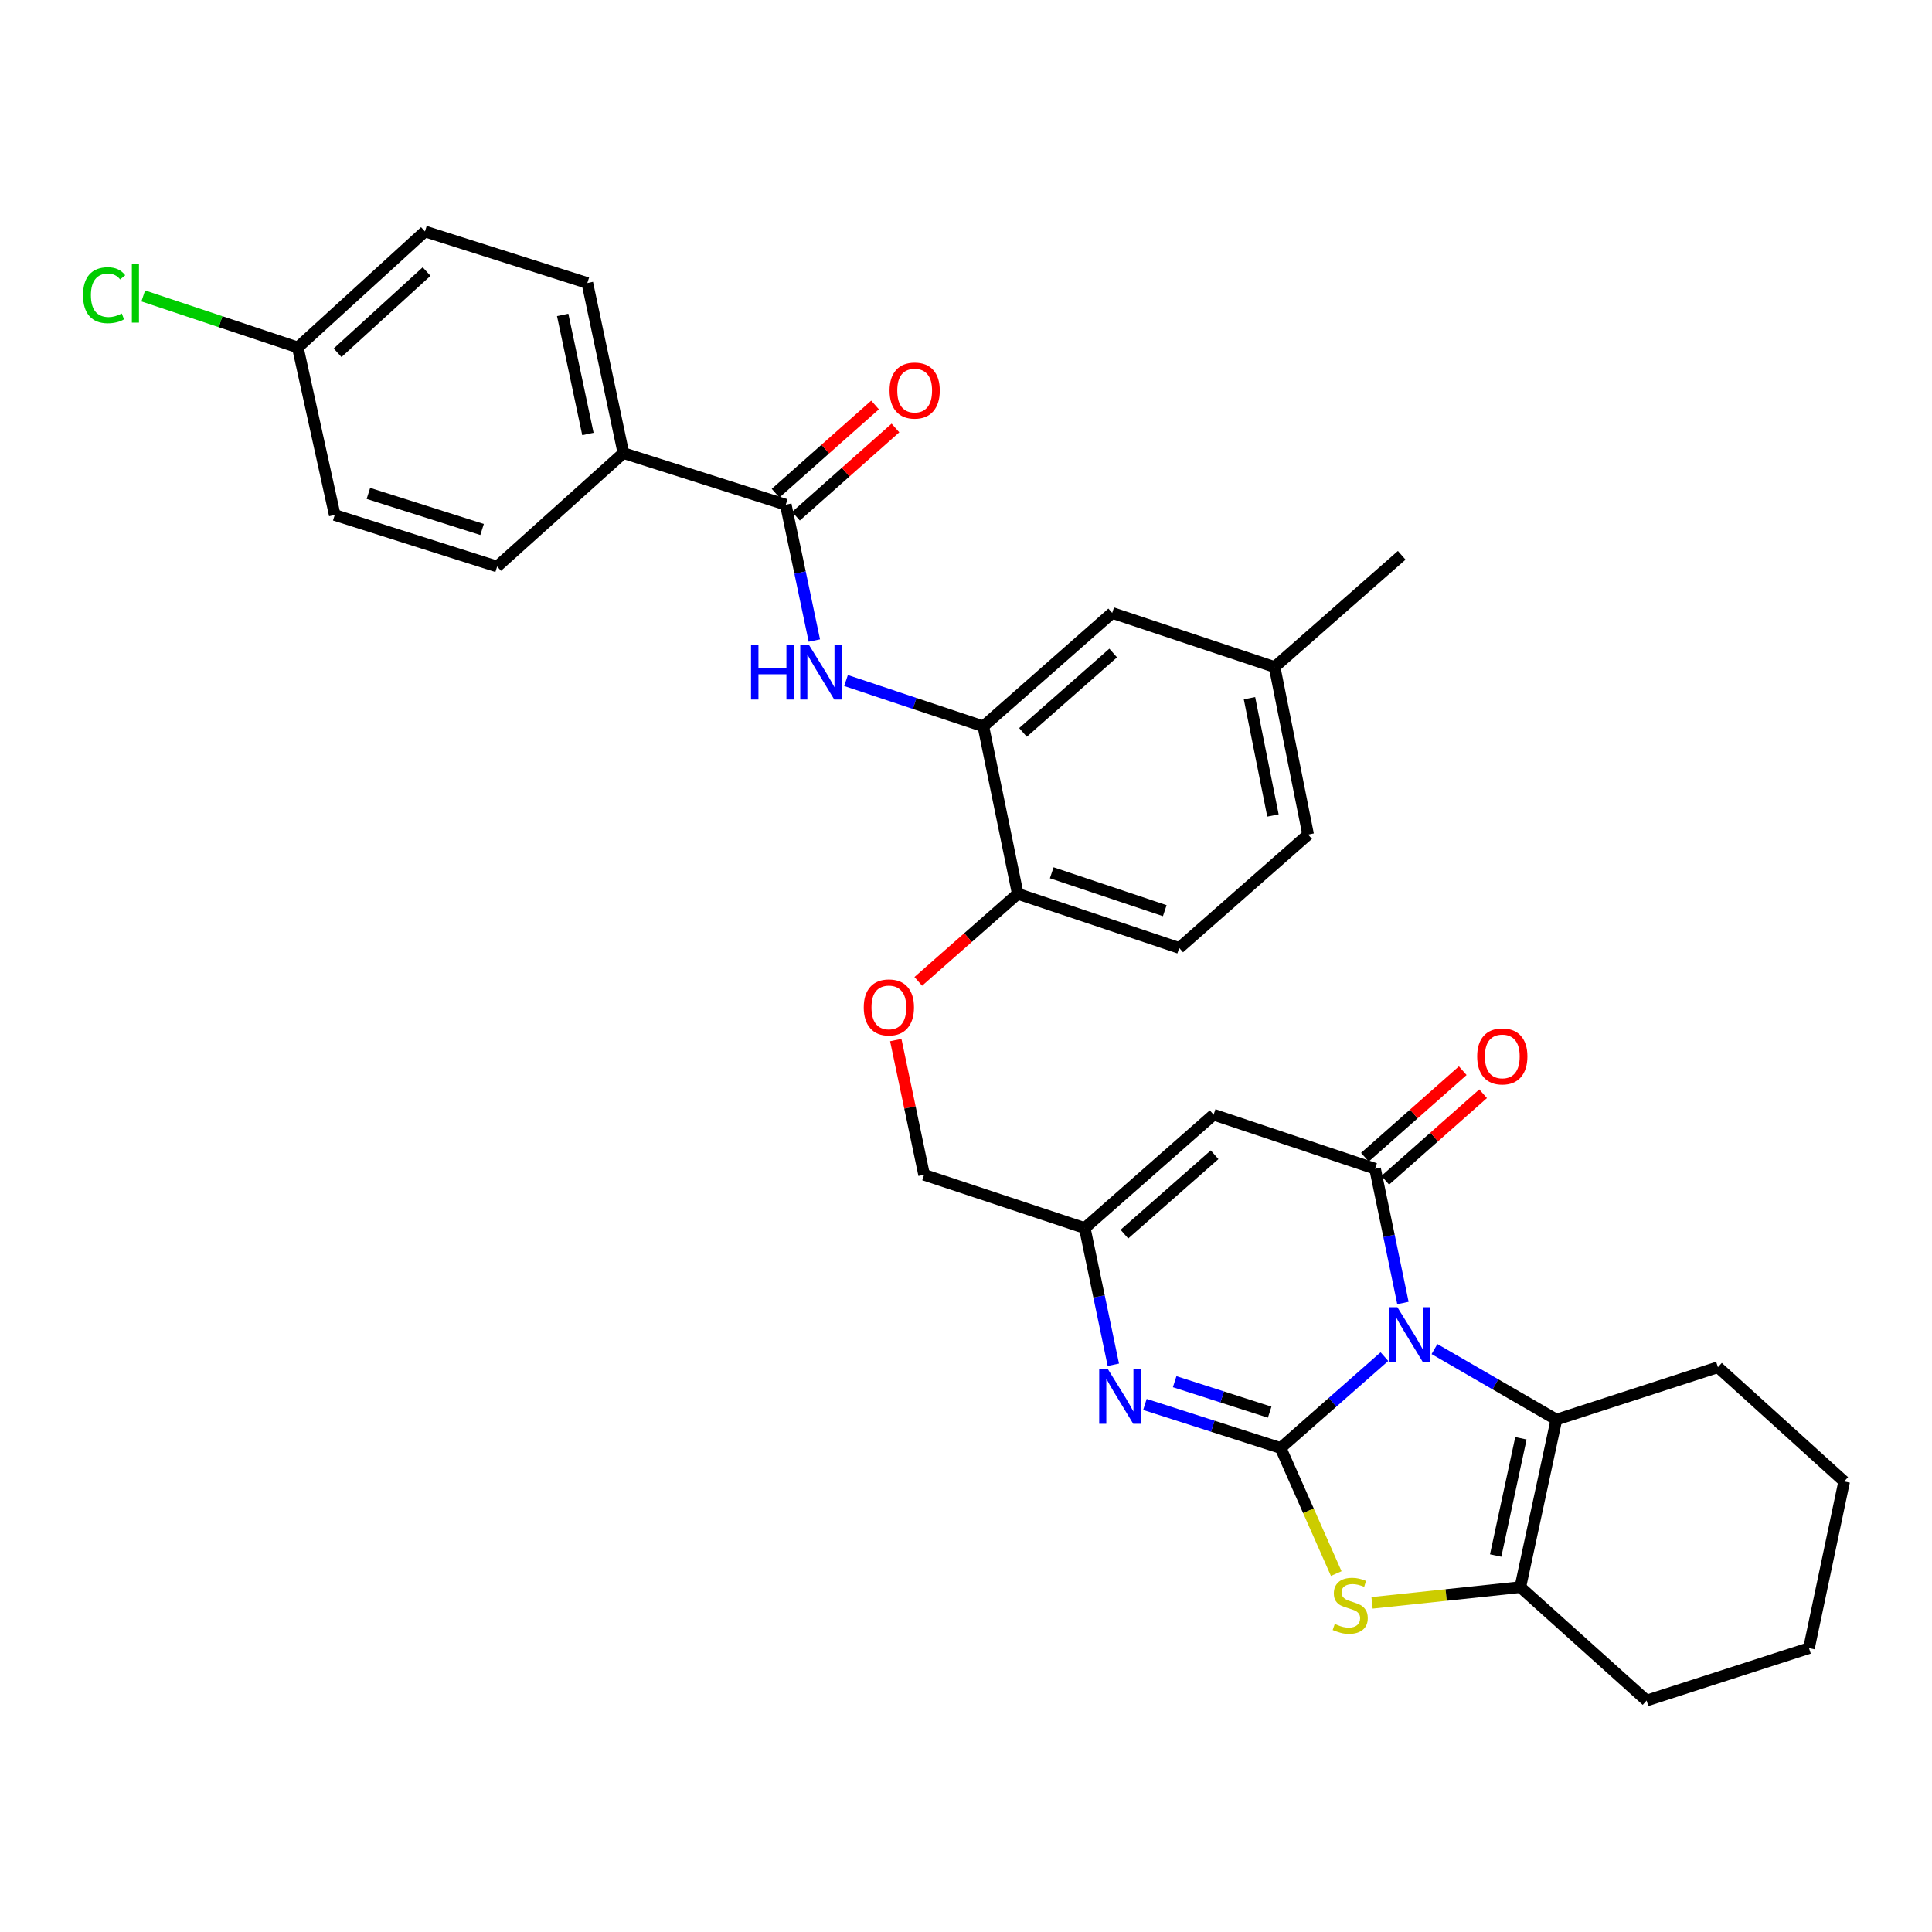 <?xml version='1.0' encoding='iso-8859-1'?>
<svg version='1.1' baseProfile='full'
              xmlns='http://www.w3.org/2000/svg'
                      xmlns:rdkit='http://www.rdkit.org/xml'
                      xmlns:xlink='http://www.w3.org/1999/xlink'
                  xml:space='preserve'
width='1000px' height='1000px' viewBox='0 0 1000 1000'>
<!-- END OF HEADER -->
<rect style='opacity:1.0;fill:#FFFFFF;stroke:none' width='1000' height='1000' x='0' y='0'> </rect>
<path class='bond-0' d='M 716.585,702.189 L 689.718,725.836' style='fill:none;fill-rule:evenodd;stroke:#0000FF;stroke-width:6px;stroke-linecap:butt;stroke-linejoin:miter;stroke-opacity:1' />
<path class='bond-0' d='M 689.718,725.836 L 662.852,749.483' style='fill:none;fill-rule:evenodd;stroke:#000000;stroke-width:6px;stroke-linecap:butt;stroke-linejoin:miter;stroke-opacity:1' />
<path class='bond-1' d='M 726.154,674.43 L 718.946,639.683' style='fill:none;fill-rule:evenodd;stroke:#0000FF;stroke-width:6px;stroke-linecap:butt;stroke-linejoin:miter;stroke-opacity:1' />
<path class='bond-1' d='M 718.946,639.683 L 711.738,604.936' style='fill:none;fill-rule:evenodd;stroke:#000000;stroke-width:6px;stroke-linecap:butt;stroke-linejoin:miter;stroke-opacity:1' />
<path class='bond-4' d='M 742.482,698.27 L 774.034,716.533' style='fill:none;fill-rule:evenodd;stroke:#0000FF;stroke-width:6px;stroke-linecap:butt;stroke-linejoin:miter;stroke-opacity:1' />
<path class='bond-4' d='M 774.034,716.533 L 805.586,734.796' style='fill:none;fill-rule:evenodd;stroke:#000000;stroke-width:6px;stroke-linecap:butt;stroke-linejoin:miter;stroke-opacity:1' />
<path class='bond-2' d='M 662.852,749.483 L 677.244,781.983' style='fill:none;fill-rule:evenodd;stroke:#000000;stroke-width:6px;stroke-linecap:butt;stroke-linejoin:miter;stroke-opacity:1' />
<path class='bond-2' d='M 677.244,781.983 L 691.636,814.484' style='fill:none;fill-rule:evenodd;stroke:#CCCC00;stroke-width:6px;stroke-linecap:butt;stroke-linejoin:miter;stroke-opacity:1' />
<path class='bond-3' d='M 662.852,749.483 L 627.73,738.21' style='fill:none;fill-rule:evenodd;stroke:#000000;stroke-width:6px;stroke-linecap:butt;stroke-linejoin:miter;stroke-opacity:1' />
<path class='bond-3' d='M 627.73,738.21 L 592.608,726.937' style='fill:none;fill-rule:evenodd;stroke:#0000FF;stroke-width:6px;stroke-linecap:butt;stroke-linejoin:miter;stroke-opacity:1' />
<path class='bond-3' d='M 657.179,730.947 L 632.594,723.056' style='fill:none;fill-rule:evenodd;stroke:#000000;stroke-width:6px;stroke-linecap:butt;stroke-linejoin:miter;stroke-opacity:1' />
<path class='bond-3' d='M 632.594,723.056 L 608.009,715.165' style='fill:none;fill-rule:evenodd;stroke:#0000FF;stroke-width:6px;stroke-linecap:butt;stroke-linejoin:miter;stroke-opacity:1' />
<path class='bond-5' d='M 711.738,604.936 L 628.165,576.951' style='fill:none;fill-rule:evenodd;stroke:#000000;stroke-width:6px;stroke-linecap:butt;stroke-linejoin:miter;stroke-opacity:1' />
<path class='bond-11' d='M 717.01,610.897 L 742.334,588.504' style='fill:none;fill-rule:evenodd;stroke:#000000;stroke-width:6px;stroke-linecap:butt;stroke-linejoin:miter;stroke-opacity:1' />
<path class='bond-11' d='M 742.334,588.504 L 767.658,566.111' style='fill:none;fill-rule:evenodd;stroke:#FF0000;stroke-width:6px;stroke-linecap:butt;stroke-linejoin:miter;stroke-opacity:1' />
<path class='bond-11' d='M 706.467,598.974 L 731.791,576.581' style='fill:none;fill-rule:evenodd;stroke:#000000;stroke-width:6px;stroke-linecap:butt;stroke-linejoin:miter;stroke-opacity:1' />
<path class='bond-11' d='M 731.791,576.581 L 757.115,554.189' style='fill:none;fill-rule:evenodd;stroke:#FF0000;stroke-width:6px;stroke-linecap:butt;stroke-linejoin:miter;stroke-opacity:1' />
<path class='bond-32' d='M 710.167,829.631 L 748.539,825.566' style='fill:none;fill-rule:evenodd;stroke:#CCCC00;stroke-width:6px;stroke-linecap:butt;stroke-linejoin:miter;stroke-opacity:1' />
<path class='bond-32' d='M 748.539,825.566 L 786.912,821.5' style='fill:none;fill-rule:evenodd;stroke:#000000;stroke-width:6px;stroke-linecap:butt;stroke-linejoin:miter;stroke-opacity:1' />
<path class='bond-33' d='M 576.26,706.403 L 568.865,671.023' style='fill:none;fill-rule:evenodd;stroke:#0000FF;stroke-width:6px;stroke-linecap:butt;stroke-linejoin:miter;stroke-opacity:1' />
<path class='bond-33' d='M 568.865,671.023 L 561.471,635.643' style='fill:none;fill-rule:evenodd;stroke:#000000;stroke-width:6px;stroke-linecap:butt;stroke-linejoin:miter;stroke-opacity:1' />
<path class='bond-6' d='M 805.586,734.796 L 786.912,821.5' style='fill:none;fill-rule:evenodd;stroke:#000000;stroke-width:6px;stroke-linecap:butt;stroke-linejoin:miter;stroke-opacity:1' />
<path class='bond-6' d='M 787.226,744.451 L 774.155,805.143' style='fill:none;fill-rule:evenodd;stroke:#000000;stroke-width:6px;stroke-linecap:butt;stroke-linejoin:miter;stroke-opacity:1' />
<path class='bond-23' d='M 805.586,734.796 L 889.195,707.669' style='fill:none;fill-rule:evenodd;stroke:#000000;stroke-width:6px;stroke-linecap:butt;stroke-linejoin:miter;stroke-opacity:1' />
<path class='bond-7' d='M 628.165,576.951 L 561.471,635.643' style='fill:none;fill-rule:evenodd;stroke:#000000;stroke-width:6px;stroke-linecap:butt;stroke-linejoin:miter;stroke-opacity:1' />
<path class='bond-7' d='M 628.675,597.703 L 581.989,638.787' style='fill:none;fill-rule:evenodd;stroke:#000000;stroke-width:6px;stroke-linecap:butt;stroke-linejoin:miter;stroke-opacity:1' />
<path class='bond-27' d='M 786.912,821.5 L 852.271,880.201' style='fill:none;fill-rule:evenodd;stroke:#000000;stroke-width:6px;stroke-linecap:butt;stroke-linejoin:miter;stroke-opacity:1' />
<path class='bond-17' d='M 561.471,635.643 L 478.313,608.057' style='fill:none;fill-rule:evenodd;stroke:#000000;stroke-width:6px;stroke-linecap:butt;stroke-linejoin:miter;stroke-opacity:1' />
<path class='bond-8' d='M 406.72,261.225 L 414.114,296.385' style='fill:none;fill-rule:evenodd;stroke:#000000;stroke-width:6px;stroke-linecap:butt;stroke-linejoin:miter;stroke-opacity:1' />
<path class='bond-8' d='M 414.114,296.385 L 421.508,331.545' style='fill:none;fill-rule:evenodd;stroke:#0000FF;stroke-width:6px;stroke-linecap:butt;stroke-linejoin:miter;stroke-opacity:1' />
<path class='bond-12' d='M 406.72,261.225 L 322.669,234.522' style='fill:none;fill-rule:evenodd;stroke:#000000;stroke-width:6px;stroke-linecap:butt;stroke-linejoin:miter;stroke-opacity:1' />
<path class='bond-16' d='M 411.999,267.179 L 437.741,244.355' style='fill:none;fill-rule:evenodd;stroke:#000000;stroke-width:6px;stroke-linecap:butt;stroke-linejoin:miter;stroke-opacity:1' />
<path class='bond-16' d='M 437.741,244.355 L 463.482,221.53' style='fill:none;fill-rule:evenodd;stroke:#FF0000;stroke-width:6px;stroke-linecap:butt;stroke-linejoin:miter;stroke-opacity:1' />
<path class='bond-16' d='M 401.44,255.271 L 427.182,232.446' style='fill:none;fill-rule:evenodd;stroke:#000000;stroke-width:6px;stroke-linecap:butt;stroke-linejoin:miter;stroke-opacity:1' />
<path class='bond-16' d='M 427.182,232.446 L 452.923,209.622' style='fill:none;fill-rule:evenodd;stroke:#FF0000;stroke-width:6px;stroke-linecap:butt;stroke-linejoin:miter;stroke-opacity:1' />
<path class='bond-9' d='M 437.906,352.242 L 473.441,364.1' style='fill:none;fill-rule:evenodd;stroke:#0000FF;stroke-width:6px;stroke-linecap:butt;stroke-linejoin:miter;stroke-opacity:1' />
<path class='bond-9' d='M 473.441,364.1 L 508.976,375.957' style='fill:none;fill-rule:evenodd;stroke:#000000;stroke-width:6px;stroke-linecap:butt;stroke-linejoin:miter;stroke-opacity:1' />
<path class='bond-10' d='M 508.976,375.957 L 526.784,462.643' style='fill:none;fill-rule:evenodd;stroke:#000000;stroke-width:6px;stroke-linecap:butt;stroke-linejoin:miter;stroke-opacity:1' />
<path class='bond-15' d='M 508.976,375.957 L 575.671,317.247' style='fill:none;fill-rule:evenodd;stroke:#000000;stroke-width:6px;stroke-linecap:butt;stroke-linejoin:miter;stroke-opacity:1' />
<path class='bond-15' d='M 529.496,379.097 L 576.183,338' style='fill:none;fill-rule:evenodd;stroke:#000000;stroke-width:6px;stroke-linecap:butt;stroke-linejoin:miter;stroke-opacity:1' />
<path class='bond-18' d='M 322.669,234.522 L 304.012,146.492' style='fill:none;fill-rule:evenodd;stroke:#000000;stroke-width:6px;stroke-linecap:butt;stroke-linejoin:miter;stroke-opacity:1' />
<path class='bond-18' d='M 304.301,224.618 L 291.241,162.997' style='fill:none;fill-rule:evenodd;stroke:#000000;stroke-width:6px;stroke-linecap:butt;stroke-linejoin:miter;stroke-opacity:1' />
<path class='bond-19' d='M 322.669,234.522 L 257.318,293.232' style='fill:none;fill-rule:evenodd;stroke:#000000;stroke-width:6px;stroke-linecap:butt;stroke-linejoin:miter;stroke-opacity:1' />
<path class='bond-13' d='M 526.784,462.643 L 501.043,485.299' style='fill:none;fill-rule:evenodd;stroke:#000000;stroke-width:6px;stroke-linecap:butt;stroke-linejoin:miter;stroke-opacity:1' />
<path class='bond-13' d='M 501.043,485.299 L 475.302,507.956' style='fill:none;fill-rule:evenodd;stroke:#FF0000;stroke-width:6px;stroke-linecap:butt;stroke-linejoin:miter;stroke-opacity:1' />
<path class='bond-20' d='M 526.784,462.643 L 610.357,490.654' style='fill:none;fill-rule:evenodd;stroke:#000000;stroke-width:6px;stroke-linecap:butt;stroke-linejoin:miter;stroke-opacity:1' />
<path class='bond-20' d='M 544.378,451.754 L 602.879,471.362' style='fill:none;fill-rule:evenodd;stroke:#000000;stroke-width:6px;stroke-linecap:butt;stroke-linejoin:miter;stroke-opacity:1' />
<path class='bond-14' d='M 463.65,538.328 L 470.981,573.192' style='fill:none;fill-rule:evenodd;stroke:#FF0000;stroke-width:6px;stroke-linecap:butt;stroke-linejoin:miter;stroke-opacity:1' />
<path class='bond-14' d='M 470.981,573.192 L 478.313,608.057' style='fill:none;fill-rule:evenodd;stroke:#000000;stroke-width:6px;stroke-linecap:butt;stroke-linejoin:miter;stroke-opacity:1' />
<path class='bond-35' d='M 575.671,317.247 L 659.73,345.249' style='fill:none;fill-rule:evenodd;stroke:#000000;stroke-width:6px;stroke-linecap:butt;stroke-linejoin:miter;stroke-opacity:1' />
<path class='bond-25' d='M 304.012,146.492 L 219.953,119.799' style='fill:none;fill-rule:evenodd;stroke:#000000;stroke-width:6px;stroke-linecap:butt;stroke-linejoin:miter;stroke-opacity:1' />
<path class='bond-26' d='M 257.318,293.232 L 173.259,266.548' style='fill:none;fill-rule:evenodd;stroke:#000000;stroke-width:6px;stroke-linecap:butt;stroke-linejoin:miter;stroke-opacity:1' />
<path class='bond-26' d='M 249.525,274.06 L 190.683,255.381' style='fill:none;fill-rule:evenodd;stroke:#000000;stroke-width:6px;stroke-linecap:butt;stroke-linejoin:miter;stroke-opacity:1' />
<path class='bond-24' d='M 610.357,490.654 L 677.087,431.979' style='fill:none;fill-rule:evenodd;stroke:#000000;stroke-width:6px;stroke-linecap:butt;stroke-linejoin:miter;stroke-opacity:1' />
<path class='bond-21' d='M 659.73,345.249 L 677.087,431.979' style='fill:none;fill-rule:evenodd;stroke:#000000;stroke-width:6px;stroke-linecap:butt;stroke-linejoin:miter;stroke-opacity:1' />
<path class='bond-21' d='M 646.728,361.382 L 658.878,422.093' style='fill:none;fill-rule:evenodd;stroke:#000000;stroke-width:6px;stroke-linecap:butt;stroke-linejoin:miter;stroke-opacity:1' />
<path class='bond-29' d='M 659.73,345.249 L 725.532,287.423' style='fill:none;fill-rule:evenodd;stroke:#000000;stroke-width:6px;stroke-linecap:butt;stroke-linejoin:miter;stroke-opacity:1' />
<path class='bond-22' d='M 154.142,179.844 L 173.259,266.548' style='fill:none;fill-rule:evenodd;stroke:#000000;stroke-width:6px;stroke-linecap:butt;stroke-linejoin:miter;stroke-opacity:1' />
<path class='bond-28' d='M 154.142,179.844 L 114.144,166.506' style='fill:none;fill-rule:evenodd;stroke:#000000;stroke-width:6px;stroke-linecap:butt;stroke-linejoin:miter;stroke-opacity:1' />
<path class='bond-28' d='M 114.144,166.506 L 74.147,153.168' style='fill:none;fill-rule:evenodd;stroke:#00CC00;stroke-width:6px;stroke-linecap:butt;stroke-linejoin:miter;stroke-opacity:1' />
<path class='bond-36' d='M 154.142,179.844 L 219.953,119.799' style='fill:none;fill-rule:evenodd;stroke:#000000;stroke-width:6px;stroke-linecap:butt;stroke-linejoin:miter;stroke-opacity:1' />
<path class='bond-36' d='M 174.741,182.594 L 220.808,140.563' style='fill:none;fill-rule:evenodd;stroke:#000000;stroke-width:6px;stroke-linecap:butt;stroke-linejoin:miter;stroke-opacity:1' />
<path class='bond-30' d='M 889.195,707.669 L 954.545,766.804' style='fill:none;fill-rule:evenodd;stroke:#000000;stroke-width:6px;stroke-linecap:butt;stroke-linejoin:miter;stroke-opacity:1' />
<path class='bond-34' d='M 852.271,880.201 L 936.331,853.065' style='fill:none;fill-rule:evenodd;stroke:#000000;stroke-width:6px;stroke-linecap:butt;stroke-linejoin:miter;stroke-opacity:1' />
<path class='bond-31' d='M 954.545,766.804 L 936.331,853.065' style='fill:none;fill-rule:evenodd;stroke:#000000;stroke-width:6px;stroke-linecap:butt;stroke-linejoin:miter;stroke-opacity:1' />
<path  class='atom-0' d='M 723.286 676.621
L 732.566 691.621
Q 733.486 693.101, 734.966 695.781
Q 736.446 698.461, 736.526 698.621
L 736.526 676.621
L 740.286 676.621
L 740.286 704.941
L 736.406 704.941
L 726.446 688.541
Q 725.286 686.621, 724.046 684.421
Q 722.846 682.221, 722.486 681.541
L 722.486 704.941
L 718.806 704.941
L 718.806 676.621
L 723.286 676.621
' fill='#0000FF'/>
<path  class='atom-3' d='M 690.873 840.548
Q 691.193 840.668, 692.513 841.228
Q 693.833 841.788, 695.273 842.148
Q 696.753 842.468, 698.193 842.468
Q 700.873 842.468, 702.433 841.188
Q 703.993 839.868, 703.993 837.588
Q 703.993 836.028, 703.193 835.068
Q 702.433 834.108, 701.233 833.588
Q 700.033 833.068, 698.033 832.468
Q 695.513 831.708, 693.993 830.988
Q 692.513 830.268, 691.433 828.748
Q 690.393 827.228, 690.393 824.668
Q 690.393 821.108, 692.793 818.908
Q 695.233 816.708, 700.033 816.708
Q 703.313 816.708, 707.033 818.268
L 706.113 821.348
Q 702.713 819.948, 700.153 819.948
Q 697.393 819.948, 695.873 821.108
Q 694.353 822.228, 694.393 824.188
Q 694.393 825.708, 695.153 826.628
Q 695.953 827.548, 697.073 828.068
Q 698.233 828.588, 700.153 829.188
Q 702.713 829.988, 704.233 830.788
Q 705.753 831.588, 706.833 833.228
Q 707.953 834.828, 707.953 837.588
Q 707.953 841.508, 705.313 843.628
Q 702.713 845.708, 698.353 845.708
Q 695.833 845.708, 693.913 845.148
Q 692.033 844.628, 689.793 843.708
L 690.873 840.548
' fill='#CCCC00'/>
<path  class='atom-4' d='M 573.425 708.629
L 582.705 723.629
Q 583.625 725.109, 585.105 727.789
Q 586.585 730.469, 586.665 730.629
L 586.665 708.629
L 590.425 708.629
L 590.425 736.949
L 586.545 736.949
L 576.585 720.549
Q 575.425 718.629, 574.185 716.429
Q 572.985 714.229, 572.625 713.549
L 572.625 736.949
L 568.945 736.949
L 568.945 708.629
L 573.425 708.629
' fill='#0000FF'/>
<path  class='atom-10' d='M 388.732 333.76
L 392.572 333.76
L 392.572 345.8
L 407.052 345.8
L 407.052 333.76
L 410.892 333.76
L 410.892 362.08
L 407.052 362.08
L 407.052 349
L 392.572 349
L 392.572 362.08
L 388.732 362.08
L 388.732 333.76
' fill='#0000FF'/>
<path  class='atom-10' d='M 418.692 333.76
L 427.972 348.76
Q 428.892 350.24, 430.372 352.92
Q 431.852 355.6, 431.932 355.76
L 431.932 333.76
L 435.692 333.76
L 435.692 362.08
L 431.812 362.08
L 421.852 345.68
Q 420.692 343.76, 419.452 341.56
Q 418.252 339.36, 417.892 338.68
L 417.892 362.08
L 414.212 362.08
L 414.212 333.76
L 418.692 333.76
' fill='#0000FF'/>
<path  class='atom-12' d='M 764.584 546.792
Q 764.584 539.992, 767.944 536.192
Q 771.304 532.392, 777.584 532.392
Q 783.864 532.392, 787.224 536.192
Q 790.584 539.992, 790.584 546.792
Q 790.584 553.672, 787.184 557.592
Q 783.784 561.472, 777.584 561.472
Q 771.344 561.472, 767.944 557.592
Q 764.584 553.712, 764.584 546.792
M 777.584 558.272
Q 781.904 558.272, 784.224 555.392
Q 786.584 552.472, 786.584 546.792
Q 786.584 541.232, 784.224 538.432
Q 781.904 535.592, 777.584 535.592
Q 773.264 535.592, 770.904 538.392
Q 768.584 541.192, 768.584 546.792
Q 768.584 552.512, 770.904 555.392
Q 773.264 558.272, 777.584 558.272
' fill='#FF0000'/>
<path  class='atom-15' d='M 447.081 521.433
Q 447.081 514.633, 450.441 510.833
Q 453.801 507.033, 460.081 507.033
Q 466.361 507.033, 469.721 510.833
Q 473.081 514.633, 473.081 521.433
Q 473.081 528.313, 469.681 532.233
Q 466.281 536.113, 460.081 536.113
Q 453.841 536.113, 450.441 532.233
Q 447.081 528.353, 447.081 521.433
M 460.081 532.913
Q 464.401 532.913, 466.721 530.033
Q 469.081 527.113, 469.081 521.433
Q 469.081 515.873, 466.721 513.073
Q 464.401 510.233, 460.081 510.233
Q 455.761 510.233, 453.401 513.033
Q 451.081 515.833, 451.081 521.433
Q 451.081 527.153, 453.401 530.033
Q 455.761 532.913, 460.081 532.913
' fill='#FF0000'/>
<path  class='atom-17' d='M 460.432 202.153
Q 460.432 195.353, 463.792 191.553
Q 467.152 187.753, 473.432 187.753
Q 479.712 187.753, 483.072 191.553
Q 486.432 195.353, 486.432 202.153
Q 486.432 209.033, 483.032 212.953
Q 479.632 216.833, 473.432 216.833
Q 467.192 216.833, 463.792 212.953
Q 460.432 209.073, 460.432 202.153
M 473.432 213.633
Q 477.752 213.633, 480.072 210.753
Q 482.432 207.833, 482.432 202.153
Q 482.432 196.593, 480.072 193.793
Q 477.752 190.953, 473.432 190.953
Q 469.112 190.953, 466.752 193.753
Q 464.432 196.553, 464.432 202.153
Q 464.432 207.873, 466.752 210.753
Q 469.112 213.633, 473.432 213.633
' fill='#FF0000'/>
<path  class='atom-29' d='M 42.971 152.795
Q 42.971 145.755, 46.251 142.075
Q 49.571 138.355, 55.851 138.355
Q 61.691 138.355, 64.811 142.475
L 62.171 144.635
Q 59.891 141.635, 55.851 141.635
Q 51.571 141.635, 49.291 144.515
Q 47.051 147.355, 47.051 152.795
Q 47.051 158.395, 49.371 161.275
Q 51.731 164.155, 56.291 164.155
Q 59.411 164.155, 63.051 162.275
L 64.171 165.275
Q 62.691 166.235, 60.451 166.795
Q 58.211 167.355, 55.731 167.355
Q 49.571 167.355, 46.251 163.595
Q 42.971 159.835, 42.971 152.795
' fill='#00CC00'/>
<path  class='atom-29' d='M 68.251 136.635
L 71.931 136.635
L 71.931 166.995
L 68.251 166.995
L 68.251 136.635
' fill='#00CC00'/>
</svg>
